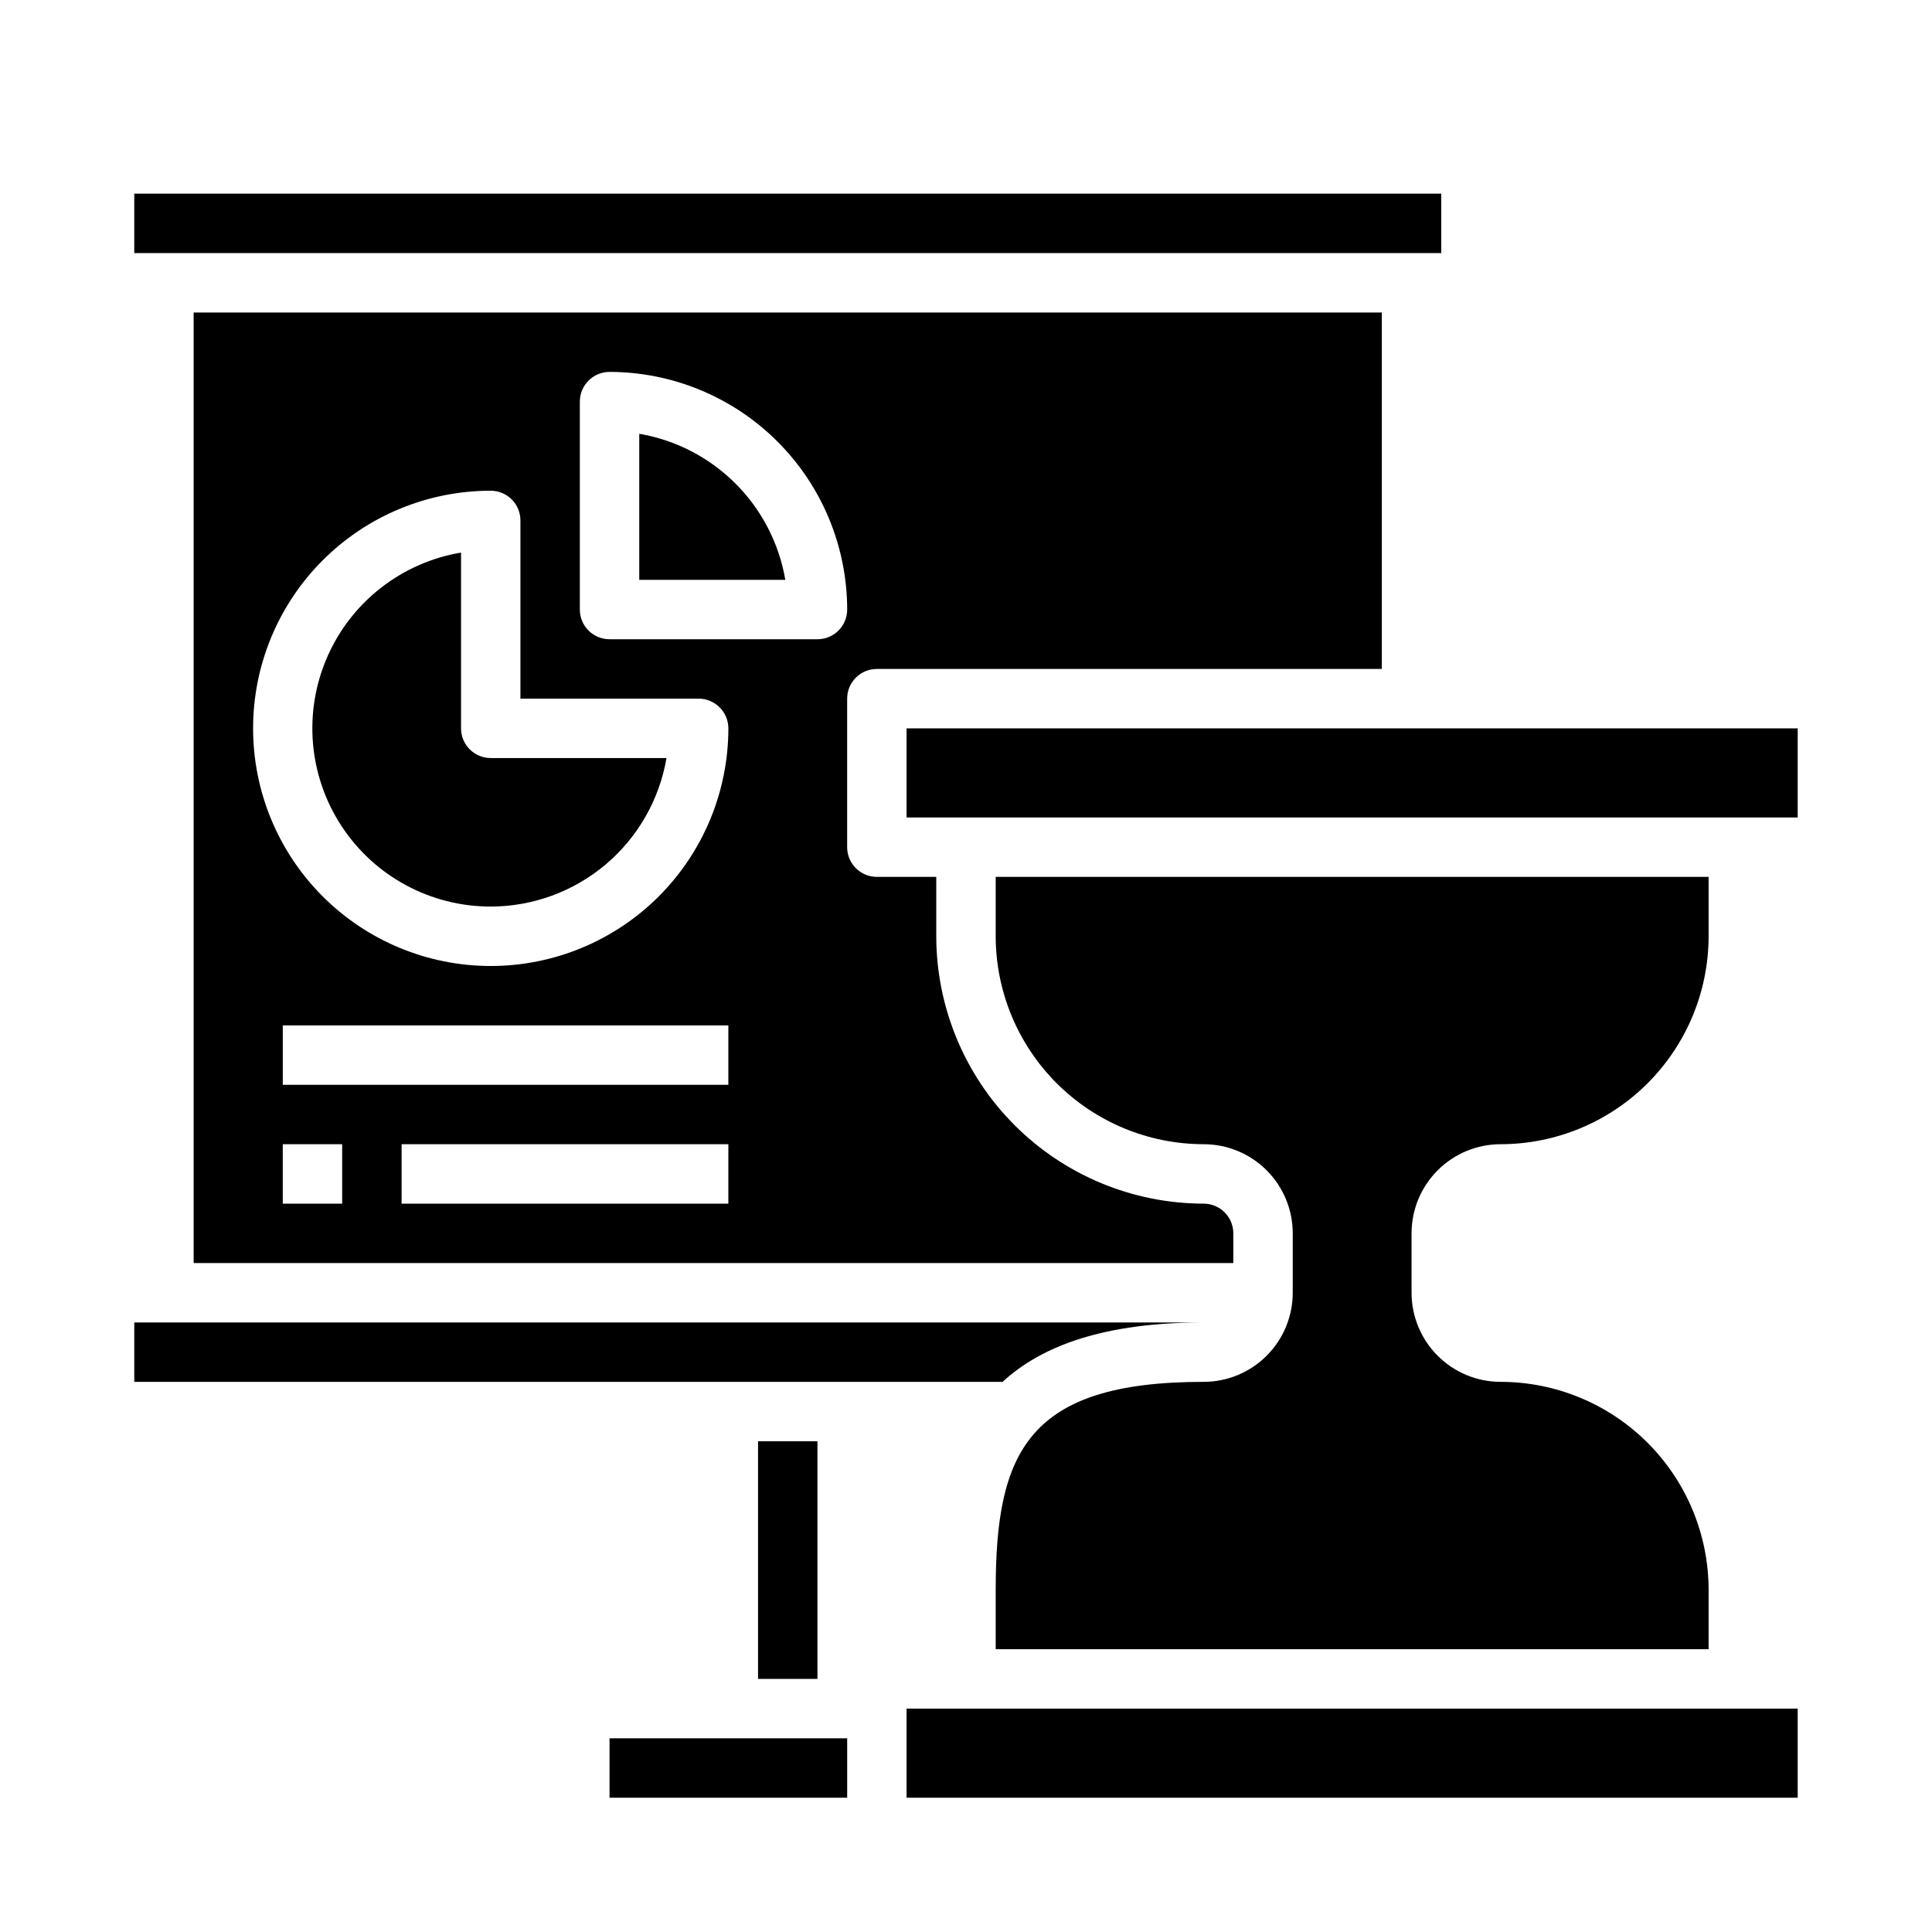 <?xml version="1.0" encoding="UTF-8"?>
<!-- Uploaded to: ICON Repo, www.svgrepo.com, Generator: ICON Repo Mixer Tools -->
<svg fill="#000000" width="800px" height="800px" version="1.1" viewBox="144 144 512 512" xmlns="http://www.w3.org/2000/svg">
 <g>
  <path d="m195.32 478.72h275.52v-7.871c0-2.09-0.832-4.09-2.305-5.566-1.477-1.477-3.481-2.305-5.566-2.305-18.785-0.023-36.793-7.496-50.074-20.777s-20.754-31.289-20.777-50.074v-15.742h-15.742c-4.348 0-7.871-3.523-7.871-7.871v-39.363c0-4.348 3.523-7.871 7.871-7.871h133.82v-94.465h-314.88zm39.359-15.742h-15.742v-15.746h15.742zm102.34 0h-86.59v-15.746h86.594zm0-31.488h-118.08v-15.746h118.08zm-39.355-181.06c0-4.348 3.523-7.871 7.871-7.871 16.695 0.02 32.703 6.66 44.508 18.465 11.809 11.809 18.449 27.812 18.469 44.512 0 2.086-0.832 4.09-2.309 5.566-1.477 1.477-3.477 2.305-5.566 2.305h-55.102c-4.348 0-7.871-3.523-7.871-7.871zm-23.617 23.617c2.086 0 4.09 0.828 5.566 2.305 1.477 1.477 2.305 3.481 2.305 5.566v47.23h47.23c2.09 0 4.094 0.832 5.566 2.309 1.477 1.477 2.309 3.477 2.309 5.566 0 16.703-6.637 32.719-18.445 44.531-11.812 11.809-27.828 18.445-44.531 18.445s-32.723-6.637-44.531-18.445c-11.812-11.812-18.445-27.828-18.445-44.531 0-16.703 6.633-32.723 18.445-44.531 11.809-11.812 27.828-18.445 44.531-18.445z"/>
  <path d="m274.05 384.25c11.156-0.012 21.953-3.973 30.477-11.172 8.523-7.203 14.227-17.188 16.102-28.188h-46.578c-4.348 0-7.871-3.523-7.871-7.871v-46.578c-15.727 2.641-29.059 13.043-35.449 27.652-6.387 14.609-4.973 31.457 3.762 44.797 8.734 13.344 23.613 21.375 39.559 21.359z"/>
  <path d="m620.41 596.8h-236.16v23.613h236.16z"/>
  <path d="m313.41 258.96v38.707h38.707c-1.652-9.668-6.262-18.578-13.195-25.512-6.934-6.934-15.848-11.543-25.512-13.195z"/>
  <path d="m384.25 360.64h236.16v-23.613h-236.16z"/>
  <path d="m596.8 565.31c-0.02-14.609-5.828-28.617-16.16-38.949-10.328-10.328-24.336-16.141-38.945-16.156-6.266 0-12.27-2.488-16.699-6.918-4.43-4.43-6.918-10.434-6.918-16.699v-15.742c0-6.266 2.488-12.27 6.918-16.699 4.43-4.43 10.434-6.918 16.699-6.918 14.609-0.016 28.617-5.828 38.945-16.156 10.332-10.332 16.141-24.34 16.16-38.949v-15.742h-188.93v15.742c0.016 14.609 5.828 28.617 16.156 38.949 10.332 10.328 24.34 16.141 38.949 16.156 6.262 0 12.27 2.488 16.695 6.918 4.43 4.43 6.918 10.434 6.918 16.699v15.742c0 6.266-2.488 12.27-6.918 16.699-4.426 4.43-10.434 6.918-16.695 6.918-46.578 0-55.105 18.555-55.105 55.105v15.742h188.93z"/>
  <path d="m344.89 525.95h15.742v62.977h-15.742z"/>
  <path d="m368.51 604.67h-62.977v15.742h62.977z"/>
  <path d="m179.58 211.07h346.37v-15.746h-346.37z"/>
  <path d="m409.68 510.21c10.547-9.691 27.152-15.742 53.293-15.742l-283.39-0.004v15.742z"/>
 </g>
</svg>